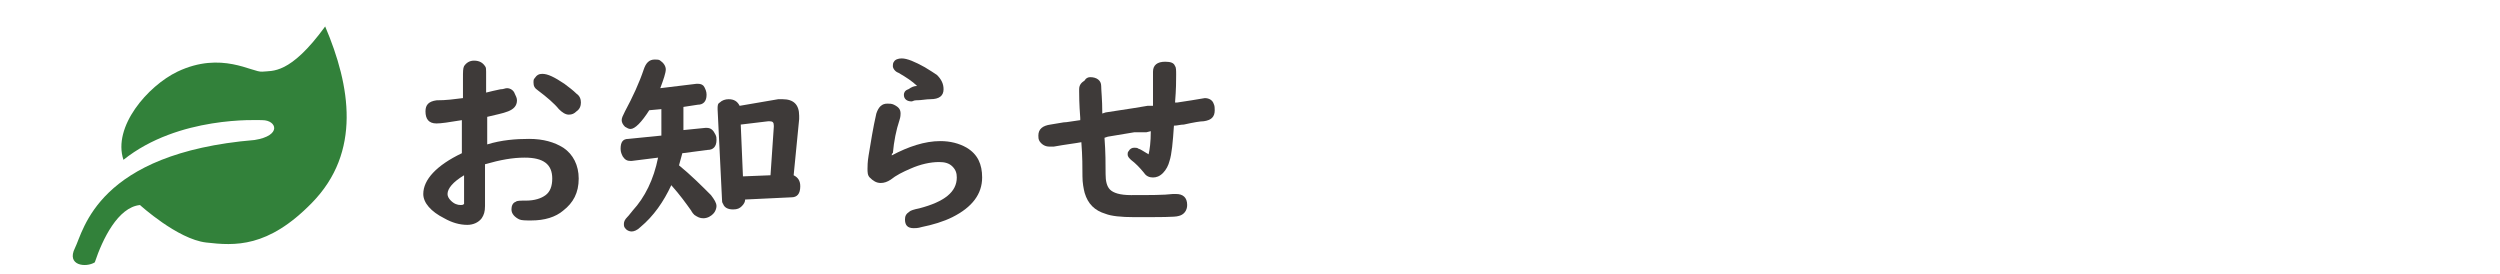 <?xml version="1.0" encoding="utf-8"?>
<!-- Generator: Adobe Illustrator 26.3.1, SVG Export Plug-In . SVG Version: 6.00 Build 0)  -->
<svg version="1.1" id="レイヤー_1" xmlns="http://www.w3.org/2000/svg" xmlns:xlink="http://www.w3.org/1999/xlink" x="0px"
	 y="0px" viewBox="0 0 226.8 24.9" style="enable-background:new 0 0 226.8 24.9;" xml:space="preserve">
<style type="text/css">
	.st0{fill:none;}
	.st1{fill:#3E3A39;}
	.st2{fill:#32813A;}
</style>
<rect x="85.3" y="137" class="st0" width="5" height="5"/>
<g>
	<path class="st1" d="M42,8.9c0-0.9,0-1.5,0-1.8c0-0.6,0-0.9,0.1-1.1c0.2-0.3,0.5-0.5,0.9-0.5c0.5,0,0.8,0.2,1,0.5
		c0.1,0.1,0.1,0.3,0.1,0.5v0.1c0,0.7,0,1.3,0,1.8c0.4-0.1,0.8-0.2,1.3-0.3C45.7,8.1,45.8,8,46,8c0.3,0,0.6,0.2,0.7,0.5
		c0.1,0.2,0.2,0.4,0.2,0.6c0,0.5-0.3,0.8-0.8,1s-1.1,0.3-1.9,0.5c0,0.3,0,0.8,0,1.6c0,0.4,0,0.7,0,0.9c1.3-0.4,2.6-0.5,3.8-0.5
		c1.3,0,2.3,0.3,3.1,0.8c0.9,0.6,1.4,1.6,1.4,2.8c0,1.3-0.5,2.2-1.4,2.9c-0.7,0.6-1.7,0.9-2.9,0.9c-0.5,0-0.9,0-1.1-0.1
		c-0.4-0.2-0.7-0.5-0.7-0.9c0-0.3,0.1-0.6,0.4-0.7c0.1-0.1,0.4-0.1,0.9-0.1c0.8,0,1.4-0.2,1.8-0.5c0.4-0.3,0.6-0.8,0.6-1.5
		c0-1.3-0.8-1.9-2.5-1.9c-1.1,0-2.2,0.2-3.6,0.6v0.3v3.5c0,0.5-0.1,0.8-0.3,1.1c-0.3,0.4-0.8,0.6-1.3,0.6c-0.7,0-1.4-0.2-2.1-0.6
		c-1.2-0.6-1.9-1.4-1.9-2.2c0-1.3,1.2-2.6,3.5-3.7v-0.1c0-0.8,0-1.7,0-2.6v-0.3c-1.2,0.2-1.9,0.3-2.3,0.3c-0.7,0-1-0.4-1-1.1
		c0-0.6,0.3-0.9,1-1C40.5,9.1,41.2,9,42,8.9z M42.1,15.9c-1,0.6-1.5,1.2-1.5,1.7c0,0.2,0.1,0.4,0.3,0.6c0.3,0.3,0.6,0.4,0.9,0.4
		c0.1,0,0.2,0,0.3-0.1c0-0.1,0-0.3,0-0.6c0-0.3,0-0.8,0-1.7V15.9z M49.2,6.7c0.5,0,1.1,0.3,2,0.9c0.4,0.3,0.8,0.6,1.1,0.9
		c0.3,0.2,0.4,0.5,0.4,0.8s-0.1,0.6-0.4,0.8c-0.2,0.2-0.4,0.3-0.7,0.3s-0.6-0.2-0.9-0.5c-0.4-0.5-1.1-1.1-1.9-1.7
		c-0.3-0.2-0.4-0.4-0.4-0.7c0-0.2,0-0.3,0.1-0.4C48.7,6.8,48.9,6.7,49.2,6.7z"/>
	<path class="st1" d="M62,9.7v1.6c0,0.2,0,0.4,0,0.5l2-0.2h0.1c0.4,0,0.6,0.2,0.8,0.6c0.1,0.2,0.1,0.3,0.1,0.5
		c0,0.6-0.3,0.9-0.8,0.9l-2.3,0.3c-0.1,0.4-0.2,0.7-0.3,1.1c1.1,0.9,2,1.8,2.9,2.7c0.3,0.4,0.5,0.7,0.5,1c0,0.2-0.1,0.5-0.3,0.7
		c-0.2,0.2-0.5,0.4-0.9,0.4c-0.3,0-0.5-0.1-0.8-0.3c-0.1-0.1-0.2-0.2-0.3-0.4c-0.5-0.7-1-1.4-1.8-2.3c-0.7,1.5-1.6,2.8-2.8,3.8
		c-0.3,0.3-0.6,0.4-0.8,0.4s-0.4-0.1-0.5-0.2c-0.2-0.2-0.2-0.3-0.2-0.5s0.1-0.4,0.3-0.6c0,0,0.2-0.2,0.5-0.6
		c1.1-1.2,1.9-2.8,2.3-4.8l-2.4,0.3h-0.1c-0.3,0-0.5-0.1-0.7-0.4c-0.1-0.2-0.2-0.4-0.2-0.7c0-0.6,0.2-0.9,0.7-0.9l3-0.3
		c0-0.3,0-0.6,0-0.7V9.9L58.9,10c-0.7,1.1-1.3,1.7-1.7,1.7c-0.2,0-0.3-0.1-0.5-0.2c-0.2-0.2-0.3-0.4-0.3-0.6c0-0.2,0.1-0.4,0.3-0.8
		c0.7-1.3,1.3-2.6,1.7-3.8c0.2-0.6,0.5-0.9,1-0.9c0.2,0,0.4,0,0.5,0.1c0.3,0.2,0.5,0.5,0.5,0.8S60.2,7.2,59.9,8l3.3-0.4
		c0.1,0,0.1,0,0.1,0c0.3,0,0.5,0.1,0.6,0.3c0.1,0.2,0.2,0.4,0.2,0.7c0,0.6-0.3,0.9-0.8,0.9L62,9.7z M72,15.9c0.4,0.2,0.6,0.5,0.6,1
		c0,0.7-0.3,1-0.8,1l-4.2,0.2c0,0.2-0.1,0.4-0.3,0.6c-0.2,0.2-0.4,0.3-0.8,0.3c-0.5,0-0.8-0.2-0.9-0.5c-0.1-0.1-0.1-0.3-0.1-0.4
		l-0.4-8.2c0-0.3,0-0.5,0.2-0.6C65.5,9.1,65.8,9,66.1,9c0.5,0,0.8,0.2,1,0.6L70.6,9c0.1,0,0.2,0,0.4,0c1,0,1.5,0.5,1.5,1.5
		c0,0.1,0,0.2,0,0.3L72,15.9z M69.9,15.9l0.3-4.4c0,0,0,0,0-0.1c0-0.3-0.1-0.4-0.4-0.4h-0.1l-2.5,0.3l0.2,4.7L69.9,15.9z"/>
	<path class="st1" d="M80.9,14.1c1.5-0.8,3-1.3,4.4-1.3c0.9,0,1.7,0.2,2.4,0.6c1,0.6,1.4,1.5,1.4,2.7c0,1.5-0.9,2.7-2.7,3.6
		c-0.8,0.4-1.8,0.7-2.8,0.9c-0.3,0.1-0.6,0.1-0.7,0.1c-0.6,0-0.8-0.3-0.8-0.8c0-0.3,0.1-0.5,0.4-0.7c0.1-0.1,0.4-0.2,0.9-0.3
		c2.3-0.6,3.4-1.5,3.4-2.8c0-0.4-0.1-0.7-0.4-1s-0.7-0.4-1.2-0.4c-0.8,0-1.7,0.2-2.6,0.6c-0.7,0.3-1.3,0.6-1.8,1
		c-0.3,0.2-0.6,0.3-0.9,0.3c-0.4,0-0.7-0.2-1-0.5c-0.2-0.2-0.2-0.5-0.2-0.8c0-0.2,0-0.6,0.1-1.2c0.2-1.2,0.4-2.5,0.7-3.8
		c0.2-0.6,0.5-0.9,1-0.9c0.2,0,0.4,0,0.6,0.1c0.4,0.2,0.6,0.4,0.6,0.8c0,0.1,0,0.3-0.1,0.6c-0.3,0.9-0.5,1.9-0.6,3
		C80.9,13.9,80.9,14,80.9,14.1z M83.2,7.8c-0.4-0.4-1-0.8-1.7-1.2C81.2,6.5,81,6.2,81,6c0-0.1,0-0.3,0.1-0.4
		c0.1-0.2,0.4-0.3,0.7-0.3c0.5,0,1.2,0.3,2.1,0.8c0.5,0.3,0.8,0.5,1.1,0.7c0.4,0.4,0.6,0.8,0.6,1.3c0,0.6-0.4,0.9-1.2,0.9
		c-0.4,0-0.8,0.1-1.3,0.1c-0.2,0-0.3,0.1-0.4,0.1C82.3,9.2,82,9,82,8.6c0-0.2,0.1-0.4,0.4-0.5C82.7,7.9,82.9,7.8,83.2,7.8z"/>
	<path class="st1" d="M104.6,9.6c0-0.6,0-1,0-1.4V6.5c0-0.6,0.4-0.9,1.1-0.9c0.5,0,0.8,0.1,0.9,0.4c0.1,0.1,0.1,0.4,0.1,0.8
		c0,0.5,0,1.3-0.1,2.5h0.2l1.3-0.2c0.7-0.1,1.1-0.2,1.2-0.2c0.4,0,0.7,0.2,0.8,0.5c0.1,0.2,0.1,0.4,0.1,0.6c0,0.6-0.3,0.9-1,1
		c-0.3,0-0.9,0.1-1.8,0.3c-0.3,0-0.6,0.1-0.9,0.1c-0.1,1.5-0.2,2.6-0.4,3.2c-0.1,0.4-0.3,0.8-0.6,1.1c-0.3,0.3-0.6,0.4-0.9,0.4
		s-0.6-0.1-0.8-0.4c-0.4-0.5-0.8-0.9-1.2-1.2c-0.2-0.2-0.3-0.3-0.3-0.5c0-0.1,0-0.2,0.1-0.3c0.1-0.2,0.3-0.3,0.5-0.3
		c0.1,0,0.3,0,0.4,0.1c0.1,0,0.4,0.2,0.9,0.5c0.1-0.4,0.2-1.1,0.2-2.1L104,12h-1.1l-1.2,0.2l-1.2,0.2l-0.3,0.1
		c0.1,1.3,0.1,2.4,0.1,3.3c0,0.6,0.1,1.1,0.4,1.4c0.3,0.3,0.9,0.5,1.9,0.5c1.7,0,3,0,3.8-0.1c0.1,0,0.2,0,0.3,0c0.6,0,1,0.3,1,1
		c0,0.5-0.3,0.9-0.8,1c-0.3,0.1-1.6,0.1-4,0.1c-1.2,0-2.1-0.1-2.6-0.3c-1-0.3-1.6-0.9-1.9-1.9c-0.1-0.4-0.2-0.9-0.2-1.5
		c0-0.8,0-1.8-0.1-3.1c-0.5,0.1-1.4,0.2-2.5,0.4c-0.2,0-0.3,0-0.4,0c-0.4,0-0.7-0.2-0.9-0.5c-0.1-0.2-0.1-0.3-0.1-0.5
		c0-0.6,0.4-0.9,1.1-1c0.1,0,0.5-0.1,1.2-0.2c0.3,0,0.7-0.1,1.5-0.2v-0.2c-0.1-1.3-0.1-2.1-0.1-2.4c0-0.1,0-0.1,0-0.2
		c0-0.4,0.2-0.6,0.5-0.8C98.5,7.1,98.7,7,98.9,7c0.6,0,1,0.3,1,0.8c0,0.4,0.1,1.2,0.1,2.5l0.3-0.1l1.3-0.2l1.3-0.2l1.2-0.2H104.6z"
		/>
</g>
<path class="st2" d="M23.8,10.9c-0.4,0-7.6-0.4-12.6,3.6c-1-3,2.2-6.7,4.9-8c4-1.9,6.8,0.1,7.7,0s2.5,0.3,5.7-4.1
	c2.3,5.4,3.3,11.4-1.2,16c-4,4.1-7,3.9-9.6,3.6s-6-3.4-6-3.4c-2,0.2-3.4,3.1-4.1,5.2c-0.8,0.5-2.6,0.3-1.8-1.3s2-8.6,16.3-9.8
	C25.6,12.3,25.1,10.9,23.8,10.9z"/>
</svg>
